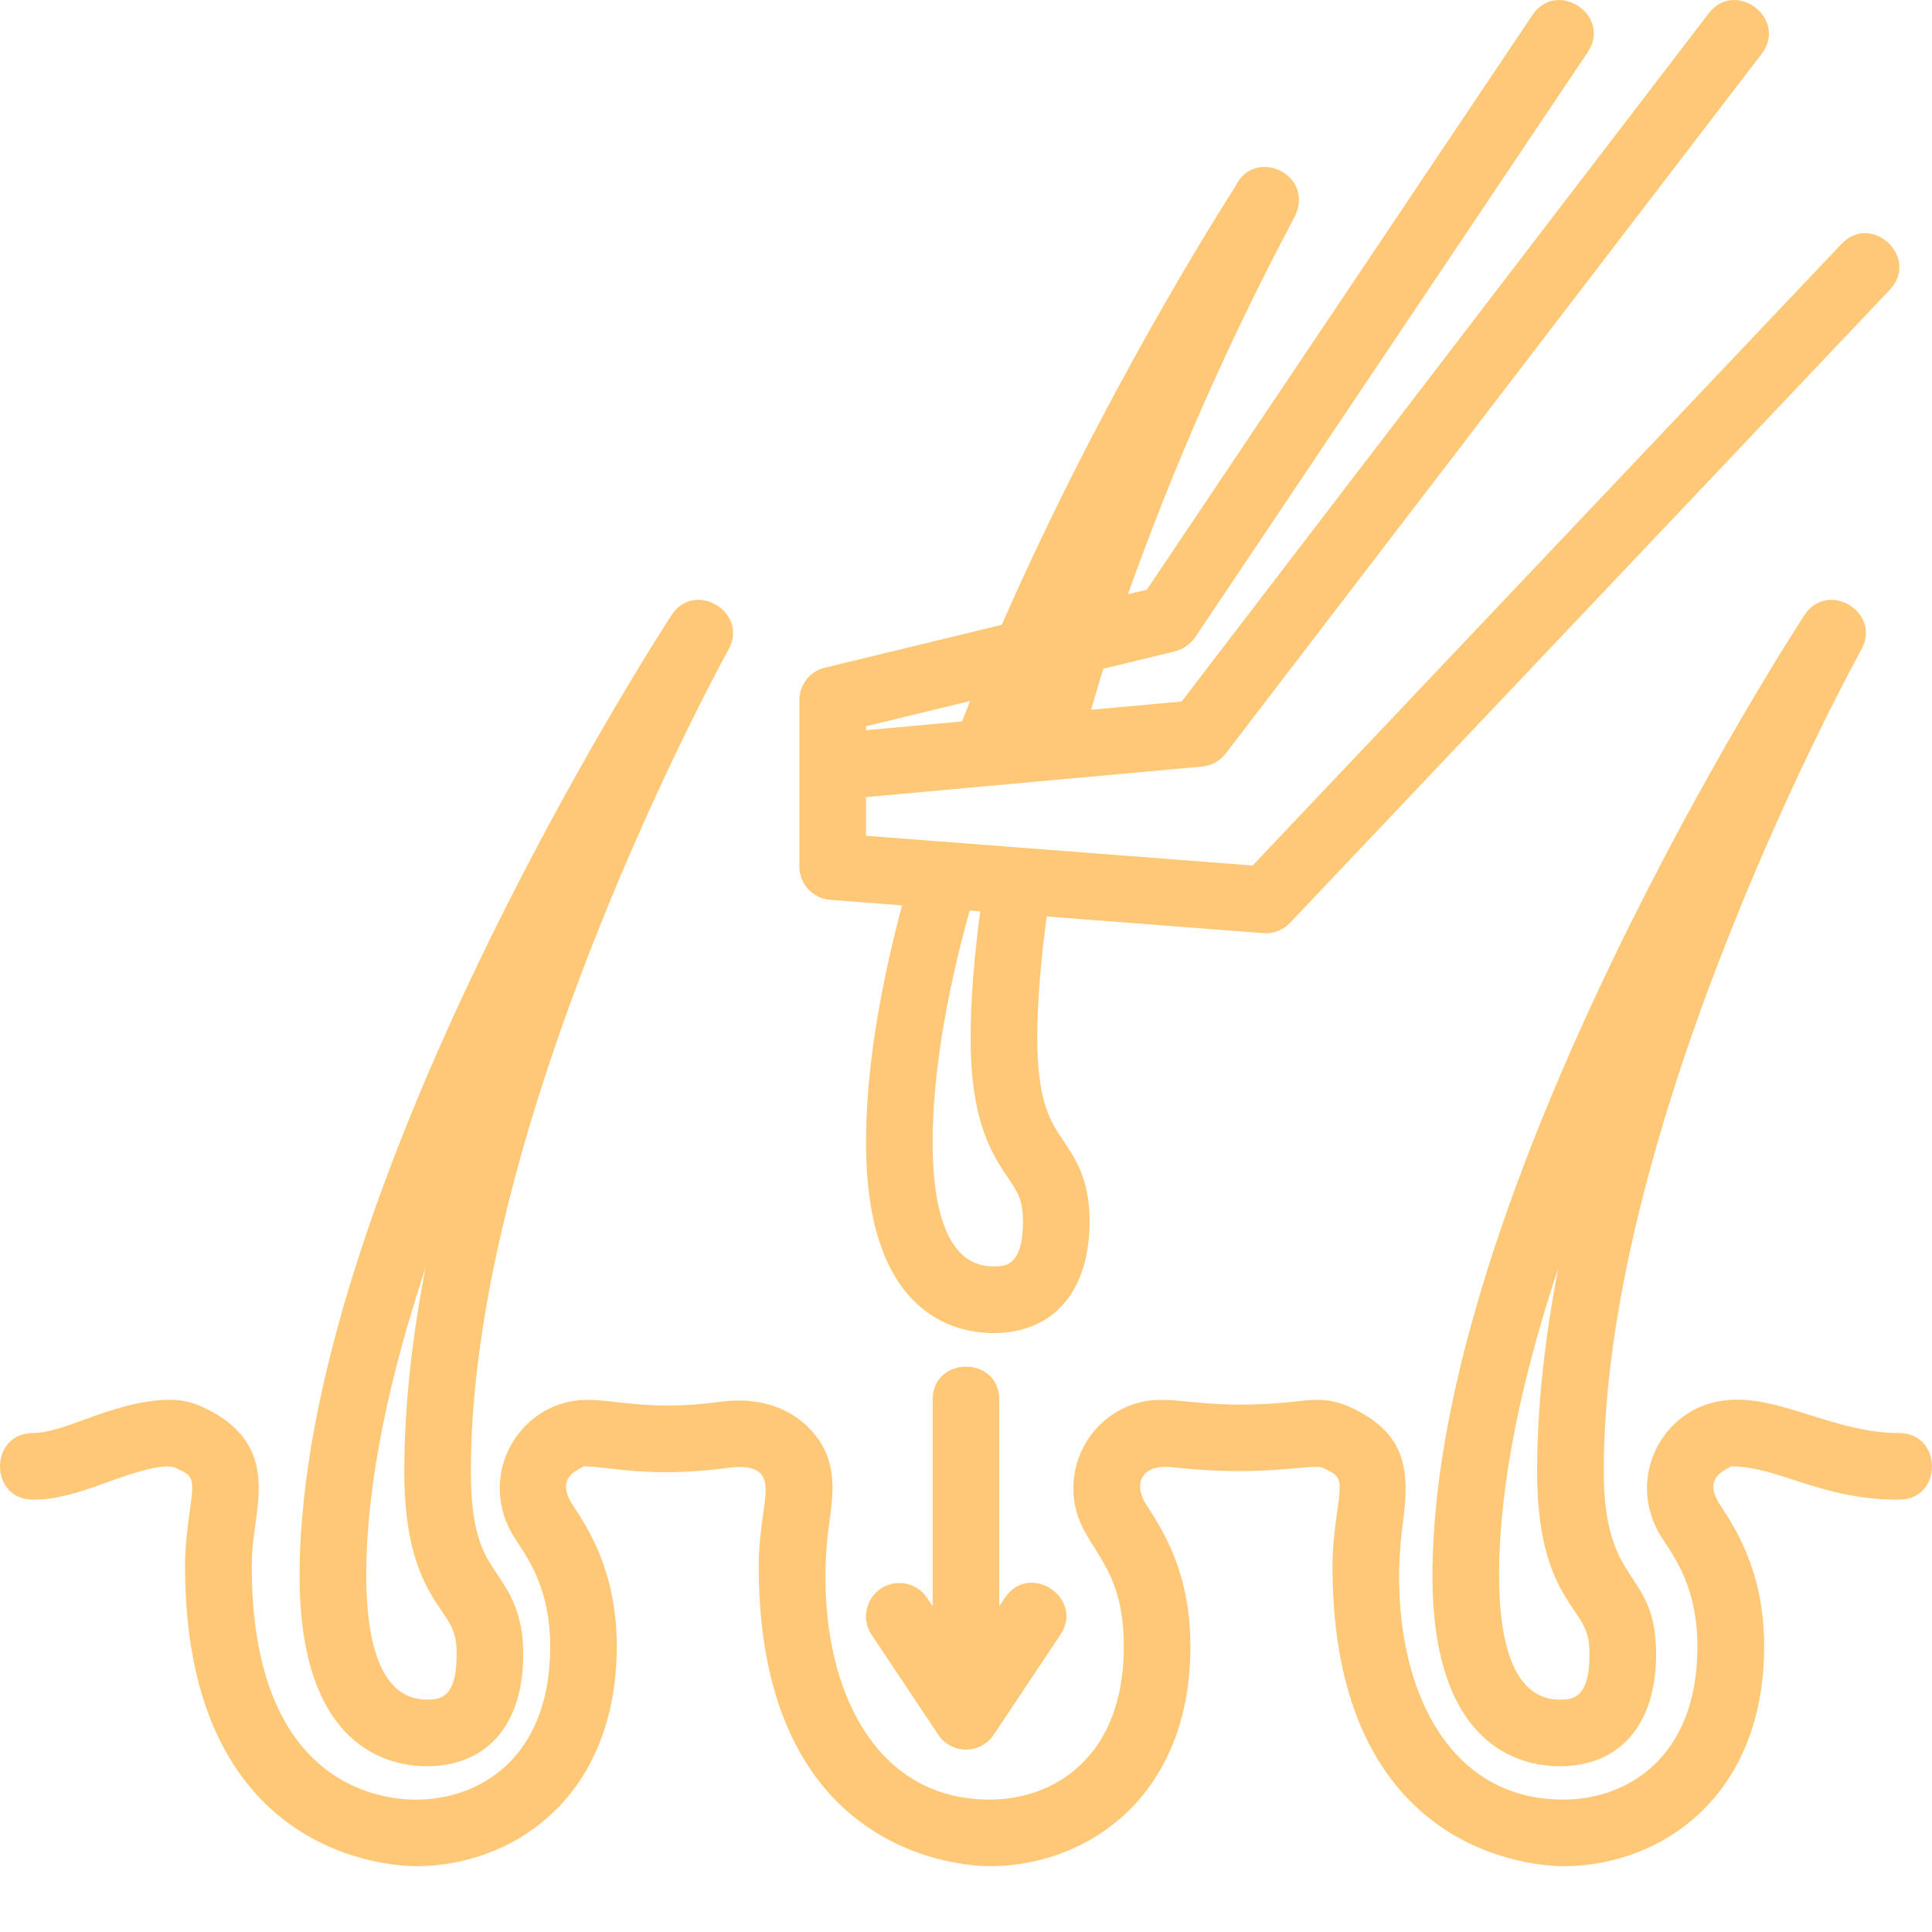 <?xml version="1.0" encoding="UTF-8"?> <svg xmlns="http://www.w3.org/2000/svg" width="64" height="64" viewBox="0 0 64 64" fill="none"> <path d="M59.772 20.379C59.269 21.152 47.452 39.446 47.452 52.201C47.452 57.894 50.397 58.509 51.663 58.509C53.665 58.509 54.861 57.124 54.861 54.804C54.861 51.933 53.126 52.641 53.126 48.733C53.126 36.971 61.574 21.673 61.659 21.52C62.346 20.29 60.547 19.195 59.772 20.379ZM51.663 56.301C50.007 56.301 49.659 54.072 49.659 52.201C49.659 49.078 50.449 45.541 51.62 42.007C51.182 44.276 50.919 46.551 50.919 48.732C50.919 51.527 51.635 52.591 52.159 53.368C52.489 53.857 52.654 54.103 52.654 54.803C52.655 56.301 52.058 56.301 51.663 56.301ZM14.136 58.509C16.139 58.509 17.334 57.124 17.334 54.804C17.334 53.428 16.872 52.742 16.462 52.135C16.038 51.505 15.598 50.853 15.598 48.733C15.598 36.971 24.046 21.673 24.132 21.52C24.82 20.284 23.011 19.197 22.244 20.379C21.742 21.152 9.925 39.446 9.925 52.201C9.925 57.894 12.87 58.509 14.136 58.509ZM14.094 42.007C13.657 44.276 13.393 46.551 13.393 48.732C13.393 51.527 14.109 52.591 14.634 53.368C14.963 53.857 15.128 54.103 15.128 54.803C15.128 56.301 14.531 56.301 14.136 56.301C12.48 56.301 12.133 54.072 12.133 52.201C12.133 49.08 12.922 45.541 14.094 42.007Z" fill="#FFC876"></path> <path d="M62.904 47.471C60.392 47.471 58.348 45.735 56.296 46.613C55.663 46.898 55.15 47.397 54.85 48.023C54.549 48.649 54.479 49.361 54.653 50.033C54.779 50.511 54.958 50.804 55.147 51.087C55.579 51.744 56.23 52.737 56.23 54.536C56.23 58.284 53.837 59.614 51.788 59.614C47.417 59.614 45.867 54.828 46.473 50.437C46.722 48.637 46.545 47.456 44.731 46.613C44.169 46.363 43.712 46.335 43.099 46.406C39.478 46.827 38.753 45.991 37.294 46.613C36.66 46.898 36.147 47.398 35.846 48.024C35.545 48.651 35.476 49.364 35.65 50.037C36.013 51.392 37.228 51.886 37.228 54.536C37.228 58.284 34.836 59.614 32.788 59.614C28.415 59.614 26.861 54.826 27.471 50.436C27.596 49.534 27.725 48.602 27.14 47.717C26.479 46.765 25.344 46.215 23.752 46.45C20.605 46.851 19.781 45.978 18.292 46.615C17.659 46.9 17.146 47.4 16.846 48.027C16.545 48.653 16.475 49.366 16.649 50.039C16.777 50.516 16.948 50.796 17.143 51.09C17.575 51.746 18.226 52.74 18.226 54.539C18.226 58.286 15.833 59.616 13.785 59.616C12.508 59.616 8.34 59.059 8.34 51.89C8.34 51.362 8.404 50.893 8.467 50.441C8.64 49.177 8.856 47.606 6.728 46.616C6.402 46.461 6.048 46.376 5.688 46.368C4.623 46.368 3.659 46.715 2.809 47.022C2.17 47.254 1.565 47.471 1.095 47.471C-0.364 47.471 -0.366 49.679 1.095 49.679C1.952 49.679 2.768 49.384 3.559 49.099C4.013 48.935 5.37 48.426 5.81 48.622C6.421 48.905 6.445 48.916 6.277 50.137C6.211 50.614 6.13 51.209 6.13 51.886C6.13 61.542 12.999 61.82 13.783 61.82C16.985 61.82 20.431 59.541 20.431 54.535C20.431 52.076 19.491 50.645 18.977 49.86C18.344 48.911 19.222 48.679 19.332 48.575C20.221 48.578 21.431 48.967 24.048 48.635C25.599 48.406 25.407 49.237 25.283 50.132C25.216 50.611 25.134 51.205 25.134 51.886C25.134 61.542 32.004 61.82 32.788 61.82C35.99 61.82 39.435 59.541 39.435 54.535C39.435 52.08 38.497 50.648 37.98 49.857C37.581 49.265 37.682 48.476 38.869 48.607C41.891 48.949 43.471 48.467 43.817 48.622C44.449 48.914 44.451 48.963 44.288 50.135C44.221 50.613 44.14 51.208 44.14 51.886C44.14 61.542 51.007 61.82 51.791 61.82C54.993 61.82 58.44 59.541 58.44 54.535C58.44 52.076 57.499 50.645 56.985 49.86C56.353 48.91 57.23 48.678 57.34 48.575C58.952 48.58 60.283 49.679 62.906 49.679C64.365 49.679 64.364 47.471 62.904 47.471ZM27.5 29.808L29.883 29.992C29.106 32.9 28.689 35.552 28.689 37.857C28.689 43.546 31.638 44.16 32.905 44.16C34.903 44.16 36.094 42.774 36.094 40.452C36.094 39.079 35.632 38.392 35.225 37.786C34.8 37.156 34.362 36.504 34.362 34.381C34.362 33.136 34.484 31.775 34.674 30.36L41.848 30.912C42.012 30.925 42.177 30.901 42.33 30.841C42.483 30.782 42.622 30.689 42.734 30.57L62.602 9.599C63.608 8.537 62 7.022 61 8.082L41.494 28.671L28.689 27.686V26.405L39.826 25.392C39.978 25.379 40.126 25.334 40.259 25.26C40.393 25.186 40.51 25.085 40.602 24.964L58.355 1.786C59.243 0.626 57.491 -0.713 56.602 0.444L39.144 23.238L36.144 23.511C36.196 23.334 36.48 22.366 36.546 22.153L38.931 21.575C39.195 21.502 39.427 21.34 39.587 21.118L52.595 1.73C53.41 0.514 51.574 -0.712 50.763 0.5L37.993 19.532L37.365 19.684C38.887 15.414 40.72 11.261 42.848 7.258L42.85 7.253C43.656 5.813 41.552 4.811 40.92 6.182C40.492 6.844 36.524 13.072 33.186 20.697L30.918 21.247L27.324 22.118C27.084 22.176 26.87 22.314 26.717 22.508C26.564 22.702 26.481 22.942 26.481 23.189V28.708C26.481 28.986 26.586 29.254 26.775 29.458C26.964 29.662 27.223 29.787 27.5 29.808ZM33.394 39.019C33.723 39.507 33.887 39.752 33.887 40.451C33.887 41.952 33.297 41.952 32.905 41.952C31.245 41.953 30.896 39.725 30.896 37.857C30.896 35.639 31.322 33.046 32.121 30.164L32.471 30.19C32.279 31.656 32.153 33.075 32.153 34.38C32.154 37.178 32.87 38.242 33.394 39.019ZM32.134 23.223C32.044 23.448 31.958 23.673 31.87 23.899L28.689 24.188V24.058L32.134 23.223Z" fill="#FFC876"></path> <path d="M30.896 46.368V53.208L30.71 52.93C30.63 52.809 30.527 52.705 30.406 52.625C30.286 52.544 30.151 52.488 30.008 52.46C29.866 52.431 29.72 52.431 29.578 52.459C29.436 52.487 29.3 52.543 29.18 52.624C29.059 52.704 28.956 52.808 28.875 52.928C28.794 53.049 28.738 53.184 28.71 53.326C28.681 53.468 28.681 53.614 28.709 53.757C28.738 53.899 28.794 54.034 28.874 54.155L31.081 57.466C31.182 57.617 31.319 57.741 31.479 57.827C31.639 57.912 31.818 57.957 32 57.957C32.181 57.957 32.36 57.912 32.52 57.827C32.681 57.741 32.817 57.617 32.918 57.466L35.126 54.155C35.936 52.941 34.098 51.713 33.289 52.931L33.103 53.208V46.368C33.103 44.909 30.896 44.907 30.896 46.368Z" fill="#FFC876"></path> </svg> 
